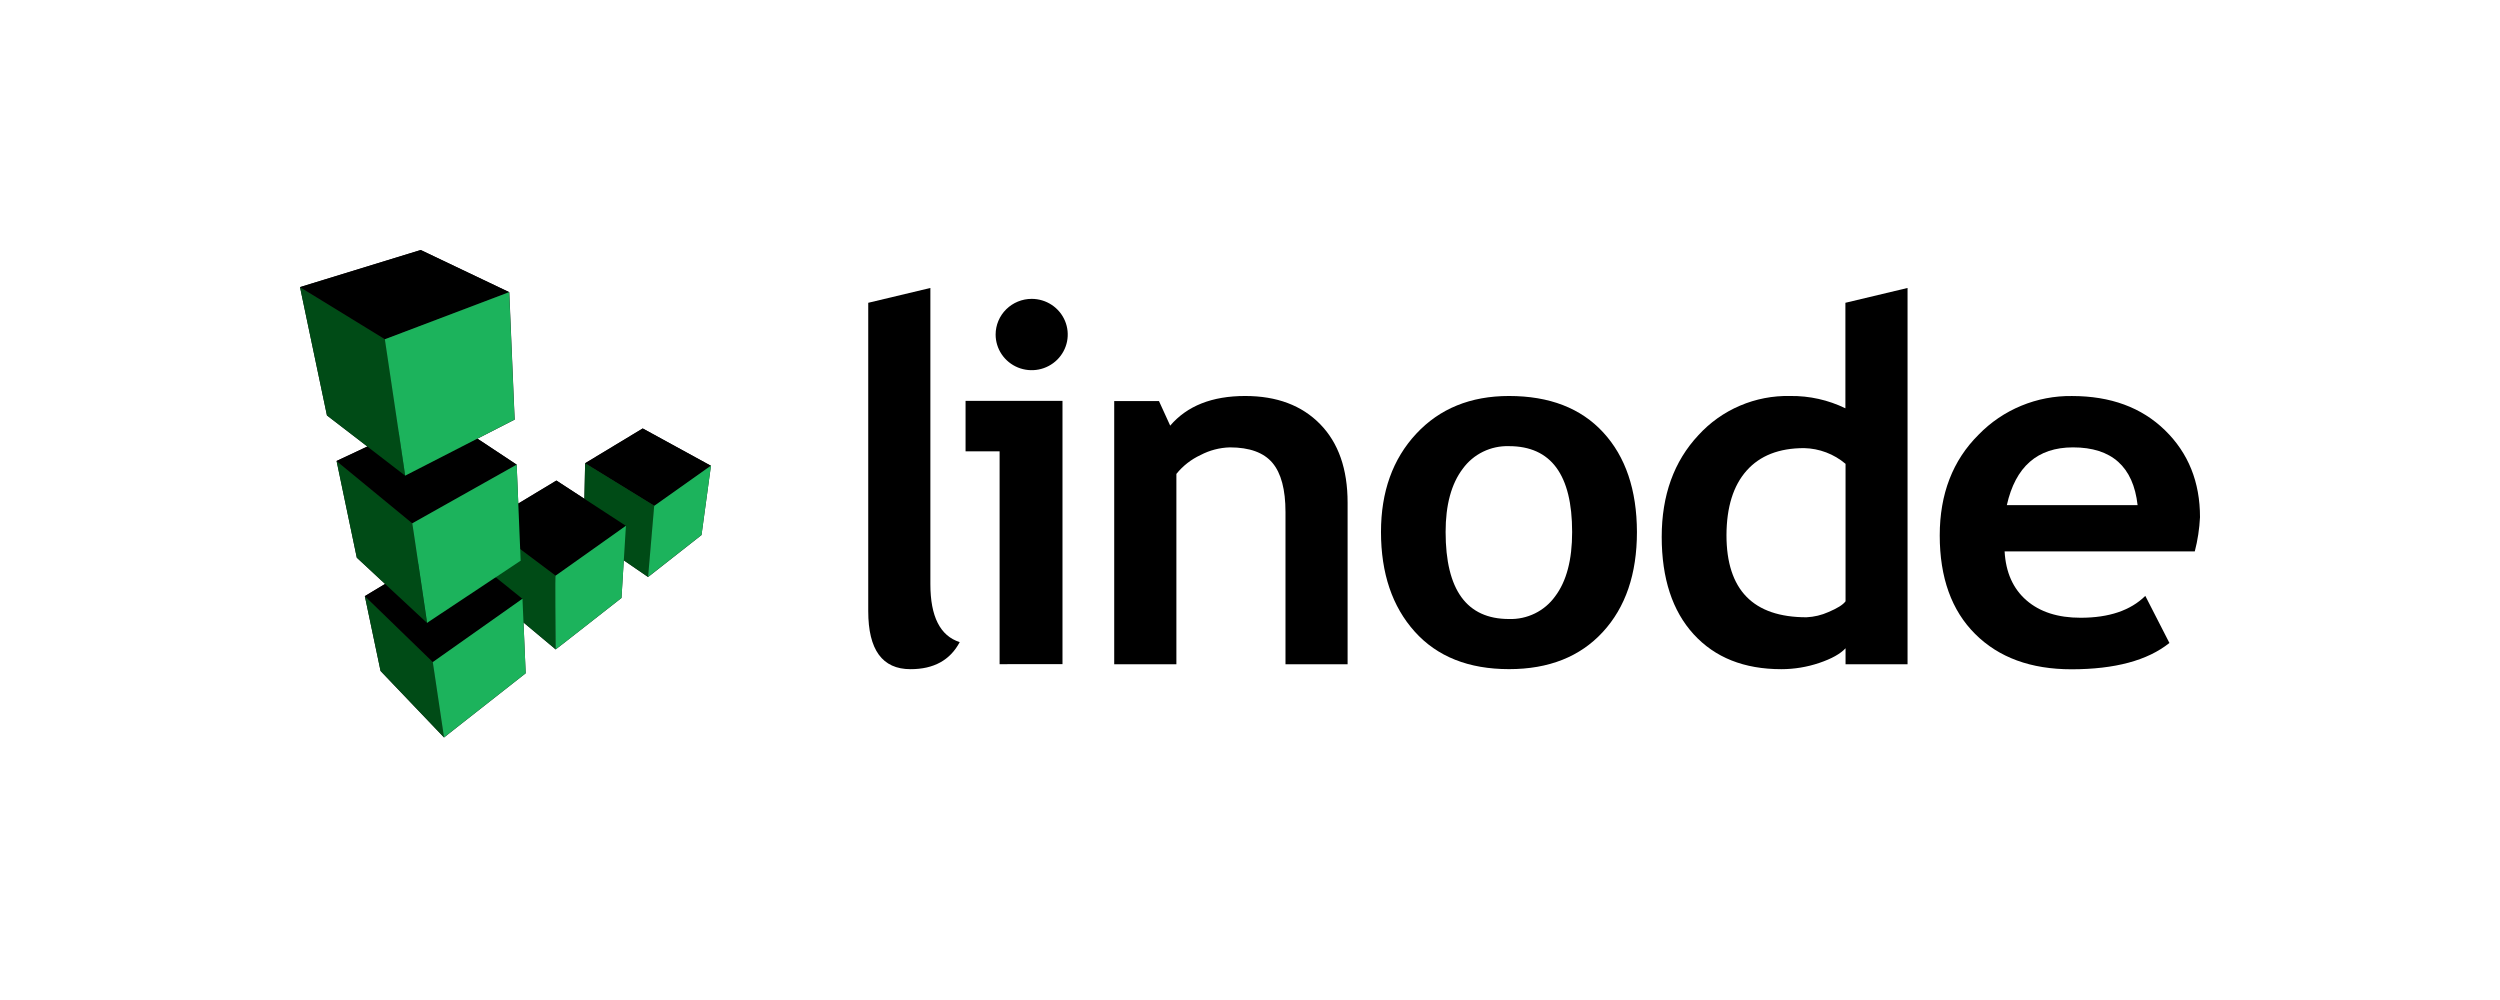 <svg width="200" height="80" viewBox="0 0 200 80" fill="none" xmlns="http://www.w3.org/2000/svg">
<rect width="200" height="80" fill="#F5F5F5"/>
<rect width="200" height="80" fill="white"/>
<g clip-path="url(#clip0_0_1)">
<path d="M56.877 37.264L51.417 34.277L46.809 37.059L46.752 39.903L44.512 38.444L41.466 40.28L41.334 37.172L38.191 35.096L41.19 33.562C41.166 33.562 41.19 33.859 40.746 23.378L33.655 20L24 22.966L26.156 33.236L29.397 35.719L26.932 36.875L28.543 44.616L30.806 46.719L29.187 47.694L30.444 53.679L35.523 59C35.547 58.97 36.056 58.582 42.056 53.863L41.882 49.797L44.455 51.956C44.491 51.921 45.007 51.544 49.72 47.837L49.903 44.83L51.846 46.164C51.885 46.129 52.32 45.802 56.122 42.804L56.877 37.264Z" fill="#231F20"/>
<path d="M52.347 40.464L56.877 37.264L51.417 34.277L46.809 37.059L52.347 40.464Z" fill="black"/>
<path d="M51.846 46.158L52.347 40.464L46.809 37.059L46.695 42.62L51.846 46.158Z" fill="#004B16"/>
<path d="M44.455 51.95V46.051L38.86 41.855L39.301 47.65L44.455 51.95Z" fill="#004B16"/>
<path d="M44.455 46.051L50.074 42.068L44.512 38.444L38.86 41.855L44.455 46.051Z" fill="black"/>
<path d="M35.523 58.994L34.629 52.968L29.187 47.688L30.444 53.673L35.523 58.994Z" fill="#004B16"/>
<path d="M34.629 52.968L41.798 47.908L36.242 43.433L29.187 47.688L34.629 52.968Z" fill="black"/>
<path d="M34.164 49.836L32.983 41.864L26.92 36.878L28.543 44.61L34.164 49.836Z" fill="#004B16"/>
<path d="M32.983 41.864L41.334 37.172L35.097 33.038L26.92 36.878L32.983 41.864Z" fill="black"/>
<path d="M32.416 38.056L30.797 27.139L24 22.969L26.156 33.236L32.416 38.056Z" fill="#004B16"/>
<path d="M30.797 27.139L40.734 23.372L33.655 20L24 22.969L30.797 27.139Z" fill="black"/>
<path d="M56.122 42.798C51.918 46.099 51.825 46.158 51.846 46.158C52.368 40.197 52.323 40.464 52.347 40.464C57.144 37.068 56.844 37.264 56.877 37.264L56.122 42.798Z" fill="#1CB35C"/>
<path d="M49.72 47.831C44.518 51.924 44.434 51.95 44.455 51.95C44.404 45.776 44.434 46.051 44.455 46.051C50.452 41.81 50.053 42.068 50.074 42.068L49.72 47.831Z" fill="#1CB35C"/>
<path d="M42.056 53.857C35.562 58.964 35.502 58.994 35.523 58.994C34.602 52.784 34.623 52.968 34.623 52.968C42.26 47.582 41.777 47.908 41.798 47.908L42.056 53.857Z" fill="#1CB35C"/>
<path d="M40.734 23.372C41.19 33.862 41.154 33.557 41.178 33.557C32.584 37.973 32.395 38.056 32.416 38.056C30.761 26.895 30.776 27.139 30.797 27.139L40.734 23.372Z" fill="#1CB35C"/>
<path d="M41.334 37.172C41.678 45.123 41.633 44.847 41.666 44.847C34.227 49.791 34.144 49.836 34.17 49.836C32.971 41.656 32.971 41.864 32.989 41.864L41.334 37.172Z" fill="#1CB35C"/>
<path d="M69.459 24.223L74.43 23.037V46.728C74.43 49.324 75.212 50.871 76.778 51.369C76.01 52.814 74.698 53.536 72.841 53.534C70.586 53.534 69.459 51.986 69.459 48.89V24.223Z" fill="black"/>
<path d="M79.968 53.134V36.104H77.245V32.071H84.999V53.128L79.968 53.134ZM82.534 23.909C83.105 23.909 83.663 24.076 84.137 24.39C84.611 24.703 84.981 25.149 85.199 25.67C85.418 26.192 85.475 26.765 85.364 27.319C85.252 27.872 84.978 28.38 84.574 28.779C84.171 29.178 83.657 29.45 83.097 29.56C82.538 29.67 81.958 29.614 81.431 29.398C80.904 29.182 80.453 28.816 80.136 28.347C79.819 27.878 79.65 27.326 79.65 26.762C79.651 26.006 79.955 25.28 80.496 24.745C81.037 24.21 81.77 23.91 82.534 23.909Z" fill="black"/>
<path d="M102.839 53.14V40.962C102.839 39.168 102.492 37.854 101.796 37.029C101.1 36.205 99.964 35.79 98.387 35.79C97.57 35.813 96.77 36.022 96.048 36.401C95.293 36.75 94.63 37.268 94.111 37.913V53.14H89.137V32.083H92.717L93.616 34.052C94.968 32.47 96.967 31.679 99.613 31.679C102.144 31.679 104.143 32.43 105.61 33.93C107.077 35.431 107.81 37.526 107.808 40.215V53.14H102.839Z" fill="black"/>
<path d="M110.479 42.558C110.479 39.343 111.417 36.726 113.292 34.707C115.167 32.689 117.643 31.679 120.719 31.679C123.955 31.679 126.468 32.65 128.257 34.592C130.046 36.533 130.945 39.189 130.955 42.558C130.955 45.919 130.044 48.588 128.221 50.565C126.398 52.542 123.899 53.531 120.725 53.531C117.491 53.531 114.975 52.531 113.178 50.53C111.381 48.529 110.481 45.871 110.479 42.558ZM115.649 42.558C115.649 47.198 117.339 49.519 120.719 49.521C121.437 49.544 122.15 49.39 122.794 49.074C123.438 48.758 123.993 48.289 124.41 47.709C125.319 46.505 125.773 44.788 125.771 42.558C125.771 37.983 124.087 35.694 120.719 35.692C120 35.67 119.287 35.823 118.642 36.138C117.997 36.453 117.441 36.92 117.022 37.498C116.106 38.706 115.649 40.393 115.649 42.558Z" fill="black"/>
<path d="M147.644 53.14V51.861C147.234 52.306 146.532 52.698 145.545 53.033C144.566 53.365 143.538 53.534 142.502 53.534C139.53 53.534 137.193 52.603 135.492 50.74C133.791 48.878 132.939 46.281 132.937 42.949C132.937 39.62 133.915 36.909 135.87 34.817C136.794 33.802 137.929 32.995 139.198 32.454C140.466 31.912 141.838 31.648 143.219 31.679C144.748 31.659 146.26 31.996 147.632 32.664V24.223L152.604 23.037V53.14H147.644ZM147.644 37.107C146.718 36.321 145.545 35.876 144.325 35.849C142.326 35.849 140.794 36.449 139.729 37.649C138.663 38.849 138.126 40.571 138.118 42.813C138.118 47.192 140.253 49.382 144.523 49.382C145.131 49.353 145.728 49.21 146.283 48.961C146.979 48.664 147.431 48.391 147.644 48.104V37.107Z" fill="black"/>
<path d="M175.583 44.112H160.369C160.461 45.79 161.044 47.095 162.117 48.027C163.191 48.958 164.636 49.422 166.453 49.42C168.72 49.42 170.444 48.837 171.625 47.671L173.553 51.437C171.804 52.839 169.193 53.541 165.719 53.543C162.47 53.543 159.902 52.602 158.013 50.72C156.124 48.837 155.179 46.21 155.179 42.837C155.179 39.519 156.217 36.83 158.292 34.77C159.256 33.777 160.416 32.991 161.701 32.46C162.985 31.928 164.366 31.664 165.757 31.682C168.846 31.682 171.325 32.594 173.196 34.417C175.067 36.24 176.002 38.561 176 41.38C175.954 42.302 175.815 43.218 175.583 44.112ZM160.546 40.413H171.008C170.662 37.333 168.939 35.792 165.838 35.79C163 35.79 161.236 37.331 160.546 40.413Z" fill="black"/>
</g>
<defs>
<clipPath id="clip0_0_1">
<rect width="152" height="39" fill="white" transform="translate(24 20)"/>
</clipPath>
</defs>
</svg>
